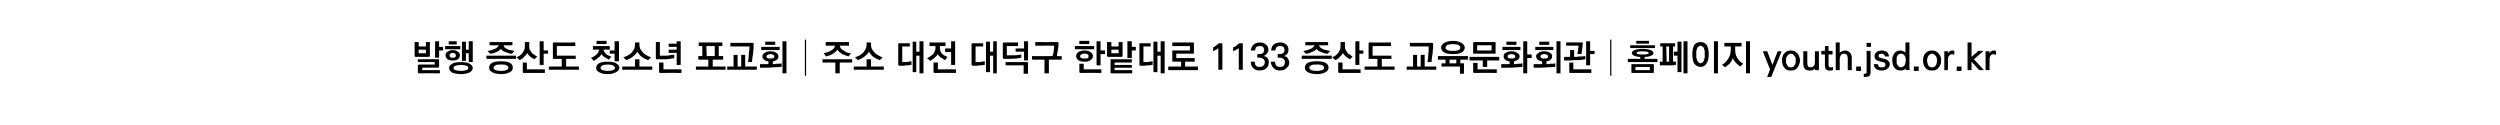 <?xml version="1.0" standalone="no"?>
<!DOCTYPE svg PUBLIC "-//W3C//DTD SVG 1.1//EN" "http://www.w3.org/Graphics/SVG/1.1/DTD/svg11.dtd">
<svg xmlns="http://www.w3.org/2000/svg" version="1.1" width="624px" height="31.1px" viewBox="0 -1 624 31.1" style="top:-1px">
  <desc>발행 증산도 청소년 포교회│주소 대전 대덕구 한밭대로 1133 증산도 교육문화회관│홈페이지 youth.jsd.or.kr</desc>
  <defs/>
  <g id="Polygon9712">
    <path d="M 106.3 12.3 L 106.3 11.4 L 104.5 11.4 L 104.5 12.3 L 106.3 12.3 Z M 107.3 12.9 C 107.3 13 107.3 13.1 107.2 13.1 C 107.2 13.1 107.1 13.2 107.1 13.2 C 107.1 13.2 103.7 13.2 103.7 13.2 C 103.6 13.2 103.6 13.1 103.5 13.1 C 103.5 13.1 103.5 13 103.5 12.9 C 103.47 12.91 103.5 9.5 103.5 9.5 L 104.5 9.5 L 104.5 10.6 L 106.3 10.6 L 106.3 9.5 L 107.3 9.5 C 107.3 9.5 107.3 12.91 107.3 12.9 Z M 110.6 11.6 L 109.6 11.6 L 109.6 13.4 L 108.6 13.4 L 108.6 9.3 L 109.6 9.3 L 109.6 10.7 L 110.6 10.7 L 110.6 11.6 Z M 104.6 15.1 C 104.58 15.14 108.5 15.1 108.5 15.1 L 108.5 14.5 L 104.3 14.5 L 104.3 13.8 C 104.3 13.8 109.34 13.75 109.3 13.8 C 109.4 13.8 109.5 13.8 109.5 13.8 C 109.6 13.9 109.6 13.9 109.6 14 C 109.6 14 109.6 15.6 109.6 15.6 C 109.6 15.7 109.6 15.8 109.5 15.8 C 109.5 15.8 109.4 15.9 109.3 15.9 C 109.34 15.85 105.4 15.9 105.4 15.9 L 105.4 16.5 L 109.8 16.5 L 109.8 17.3 C 109.8 17.3 104.58 17.28 104.6 17.3 C 104.5 17.3 104.4 17.3 104.4 17.2 C 104.3 17.2 104.3 17.1 104.3 17 C 104.3 17 104.3 15.4 104.3 15.4 C 104.3 15.3 104.3 15.2 104.4 15.2 C 104.4 15.2 104.5 15.1 104.6 15.1 Z M 111.1 10.5 L 114.9 10.5 L 114.9 11.3 L 111.1 11.3 L 111.1 10.5 Z M 112 9.3 L 114 9.3 L 114 10.1 L 112 10.1 L 112 9.3 Z M 113 14.1 C 112.5 14.1 112 14 111.7 13.8 C 111.4 13.5 111.2 13.2 111.2 12.8 C 111.2 12.4 111.4 12.1 111.7 11.9 C 112 11.7 112.5 11.5 113 11.5 C 113.6 11.5 114 11.7 114.3 11.9 C 114.6 12.1 114.8 12.4 114.8 12.8 C 114.8 13.2 114.6 13.5 114.3 13.8 C 114 14 113.5 14.1 113 14.1 Z M 113 12.2 C 112.8 12.2 112.6 12.3 112.4 12.4 C 112.3 12.5 112.2 12.7 112.2 12.8 C 112.2 13 112.3 13.2 112.4 13.3 C 112.6 13.4 112.8 13.4 113 13.4 C 113.3 13.4 113.5 13.4 113.6 13.3 C 113.7 13.2 113.8 13 113.8 12.8 C 113.8 12.7 113.7 12.5 113.6 12.4 C 113.5 12.3 113.3 12.2 113 12.2 Z M 116.3 9.4 L 116.3 11.4 L 117 11.4 L 117 9.3 L 118 9.3 L 118 14.5 L 117 14.5 L 117 12.3 L 116.3 12.3 L 116.3 14.2 L 115.3 14.2 L 115.3 9.4 L 116.3 9.4 Z M 112.1 16 C 112.1 15.5 112.4 15.2 112.9 14.9 C 113.3 14.6 114.1 14.5 115.1 14.5 C 116 14.5 116.7 14.6 117.2 14.9 C 117.7 15.2 118 15.5 118 16 C 118 16.4 117.7 16.8 117.2 17.1 C 116.7 17.3 116 17.5 115.1 17.5 C 114.1 17.5 113.3 17.3 112.8 17.1 C 112.4 16.8 112.1 16.4 112.1 16 Z M 113.2 16 C 113.2 16.2 113.4 16.4 113.7 16.5 C 114 16.6 114.5 16.7 115.1 16.7 C 115.6 16.7 116 16.6 116.4 16.5 C 116.7 16.4 116.9 16.2 116.9 16 C 116.9 15.7 116.7 15.5 116.4 15.4 C 116 15.3 115.6 15.2 115.1 15.2 C 114.5 15.2 114 15.3 113.7 15.4 C 113.4 15.5 113.2 15.7 113.2 16 Z M 125.1 14.3 C 126 14.3 126.8 14.4 127.3 14.7 C 127.8 15 128 15.4 128 15.9 C 128 16.4 127.8 16.7 127.3 17 C 126.8 17.3 126 17.5 125.1 17.5 C 124.1 17.5 123.3 17.3 122.8 17 C 122.3 16.7 122.1 16.4 122.1 15.9 C 122.1 15.4 122.3 15 122.8 14.7 C 123.3 14.4 124.1 14.3 125.1 14.3 Z M 125.1 15.1 C 124.5 15.1 124 15.1 123.7 15.3 C 123.4 15.4 123.2 15.6 123.2 15.9 C 123.2 16.1 123.4 16.4 123.7 16.5 C 124 16.6 124.5 16.7 125.1 16.7 C 125.6 16.7 126.1 16.6 126.4 16.5 C 126.7 16.4 126.9 16.1 126.9 15.9 C 126.9 15.6 126.7 15.4 126.4 15.3 C 126.1 15.1 125.6 15.1 125.1 15.1 Z M 122.2 9.5 L 127.9 9.5 L 127.9 10.3 C 127.9 10.3 125.65 10.33 125.7 10.3 C 125.7 10.5 125.8 10.7 126 10.9 C 126.2 11 126.4 11.2 126.7 11.3 C 126.9 11.4 127.2 11.5 127.5 11.5 C 127.8 11.6 128.1 11.7 128.4 11.7 C 128.4 11.7 127.8 12.4 127.8 12.4 C 127.5 12.4 127.3 12.4 127 12.3 C 126.7 12.2 126.5 12.1 126.2 12 C 126 11.9 125.7 11.8 125.5 11.7 C 125.3 11.5 125.2 11.4 125 11.2 C 124.9 11.4 124.7 11.5 124.5 11.7 C 124.3 11.8 124.1 11.9 123.9 12 C 123.6 12.1 123.4 12.2 123.1 12.3 C 122.8 12.4 122.6 12.4 122.3 12.4 C 122.3 12.4 121.7 11.7 121.7 11.7 C 122 11.7 122.4 11.6 122.7 11.5 C 123 11.4 123.3 11.3 123.5 11.2 C 123.8 11.1 124 11 124.1 10.8 C 124.3 10.7 124.4 10.5 124.5 10.3 C 124.46 10.33 122.2 10.3 122.2 10.3 L 122.2 9.5 Z M 121.4 12.9 L 128.8 12.9 L 128.8 13.7 L 121.4 13.7 L 121.4 12.9 Z M 133.4 13.8 C 133 13.6 132.7 13.4 132.3 13.1 C 132 12.8 131.7 12.5 131.6 12.2 C 131.5 12.4 131.4 12.6 131.3 12.7 C 131.1 12.9 131 13 130.8 13.2 C 130.7 13.4 130.5 13.5 130.3 13.7 C 130.1 13.8 129.9 13.9 129.7 14 C 129.7 14 128.9 13.3 128.9 13.3 C 129.2 13.2 129.5 13 129.7 12.9 C 130 12.7 130.2 12.5 130.4 12.2 C 130.6 12 130.7 11.7 130.8 11.5 C 131 11.2 131 10.9 131 10.6 C 131.02 10.55 131 9.5 131 9.5 L 132.1 9.5 C 132.1 9.5 132.09 10.53 132.1 10.5 C 132.1 10.8 132.1 11.1 132.2 11.3 C 132.3 11.6 132.5 11.8 132.7 12.1 C 132.8 12.3 133 12.5 133.3 12.6 C 133.5 12.8 133.8 13 134.1 13.1 C 134.1 13.1 133.4 13.8 133.4 13.8 Z M 136.8 12.4 L 135.7 12.4 L 135.7 15.2 L 134.7 15.2 L 134.7 9.3 L 135.7 9.3 L 135.7 11.6 L 136.8 11.6 L 136.8 12.4 Z M 130.7 17.2 C 130.6 17.2 130.5 17.2 130.5 17.1 C 130.5 17.1 130.5 17 130.5 16.9 C 130.45 16.93 130.5 14.6 130.5 14.6 L 131.5 14.6 L 131.5 16.3 L 136 16.3 L 136 17.2 C 136 17.2 130.69 17.18 130.7 17.2 Z M 138.2 9.6 C 138.23 9.64 143.6 9.6 143.6 9.6 L 143.6 10.5 L 139 10.5 L 139 12.9 L 143.7 12.9 L 143.7 13.7 L 141.3 13.7 L 141.3 15.6 L 144.5 15.6 L 144.5 16.4 L 137 16.4 L 137 15.6 L 140.2 15.6 L 140.2 13.7 C 140.2 13.7 138.22 13.72 138.2 13.7 C 138.1 13.7 138.1 13.7 138 13.7 C 138 13.6 138 13.6 138 13.5 C 138 13.5 138 9.9 138 9.9 C 138 9.8 138 9.7 138 9.7 C 138.1 9.7 138.1 9.6 138.2 9.6 Z M 151.7 14.4 C 152.6 14.4 153.3 14.5 153.8 14.8 C 154.3 15.1 154.6 15.5 154.6 15.9 C 154.6 16.4 154.3 16.7 153.8 17 C 153.3 17.3 152.6 17.5 151.7 17.5 C 150.7 17.5 150 17.3 149.5 17 C 149 16.7 148.8 16.4 148.8 15.9 C 148.8 15.5 149 15.1 149.5 14.8 C 150 14.5 150.7 14.4 151.7 14.4 Z M 151.7 15.1 C 151.1 15.1 150.7 15.2 150.4 15.3 C 150.1 15.5 149.9 15.7 149.9 15.9 C 149.9 16.2 150.1 16.4 150.4 16.5 C 150.7 16.6 151.1 16.7 151.7 16.7 C 152.2 16.7 152.7 16.6 153 16.5 C 153.3 16.4 153.5 16.2 153.5 15.9 C 153.5 15.7 153.3 15.5 153 15.3 C 152.7 15.2 152.2 15.1 151.7 15.1 Z M 148 10.5 L 152.2 10.5 L 152.2 11.4 C 152.2 11.4 150.64 11.35 150.6 11.4 C 150.7 11.6 150.7 11.8 150.9 12 C 151 12.2 151.2 12.4 151.3 12.5 C 151.5 12.7 151.7 12.8 152 12.9 C 152.2 13 152.4 13.1 152.6 13.1 C 152.6 13.1 152 13.9 152 13.9 C 151.6 13.7 151.3 13.5 150.9 13.3 C 150.6 13 150.3 12.8 150.1 12.5 C 150 12.8 149.7 13.2 149.3 13.4 C 149 13.7 148.6 14 148.2 14.2 C 148.2 14.2 147.5 13.4 147.5 13.4 C 147.7 13.4 148 13.3 148.2 13.1 C 148.4 13 148.6 12.8 148.8 12.7 C 149 12.5 149.2 12.3 149.3 12.1 C 149.4 11.8 149.5 11.6 149.6 11.4 C 149.57 11.35 148 11.4 148 11.4 L 148 10.5 Z M 148.9 9.2 L 151.4 9.2 L 151.4 10 L 148.9 10 L 148.9 9.2 Z M 152.2 11.6 L 153.4 11.6 L 153.4 9.3 L 154.5 9.3 L 154.5 14.3 L 153.4 14.3 L 153.4 12.4 L 152.2 12.4 L 152.2 11.6 Z M 155.6 13.3 C 156 13.2 156.4 13 156.8 12.8 C 157.1 12.6 157.4 12.4 157.7 12.1 C 157.9 11.8 158.1 11.5 158.3 11.2 C 158.4 10.9 158.5 10.6 158.5 10.2 C 158.51 10.24 158.5 9.6 158.5 9.6 L 159.6 9.6 C 159.6 9.6 159.61 10.24 159.6 10.2 C 159.6 10.6 159.7 10.9 159.8 11.2 C 160 11.5 160.2 11.8 160.5 12.1 C 160.7 12.4 161 12.6 161.4 12.8 C 161.7 13 162.1 13.2 162.5 13.3 C 162.5 13.3 161.8 14 161.8 14 C 161.5 13.9 161.3 13.8 161 13.7 C 160.7 13.5 160.4 13.3 160.2 13.2 C 159.9 13 159.7 12.8 159.5 12.5 C 159.3 12.3 159.2 12.1 159.1 11.9 C 158.8 12.4 158.4 12.8 158 13.1 C 157.5 13.5 156.9 13.8 156.3 14 C 156.3 14 155.6 13.3 155.6 13.3 Z M 162.8 16.4 L 155.3 16.4 L 155.3 15.6 L 158.5 15.6 L 158.5 13.8 L 159.6 13.8 L 159.6 15.6 L 162.8 15.6 L 162.8 16.4 Z M 164 13.8 C 163.9 13.8 163.8 13.8 163.8 13.8 C 163.7 13.7 163.7 13.7 163.7 13.6 C 163.71 13.56 163.7 9.5 163.7 9.5 L 164.7 9.5 L 164.7 12.9 C 164.7 12.9 165.87 12.9 165.9 12.9 C 166.1 12.9 166.3 12.9 166.5 12.9 C 166.7 12.9 166.9 12.8 167.1 12.8 C 167.3 12.8 167.5 12.7 167.7 12.7 C 167.9 12.7 168.1 12.7 168.3 12.6 C 168.3 12.6 168.3 13.5 168.3 13.5 C 168.1 13.5 168 13.6 167.8 13.6 C 167.6 13.6 167.4 13.7 167.2 13.7 C 166.9 13.7 166.7 13.7 166.5 13.8 C 166.2 13.8 166 13.8 165.7 13.8 C 165.7 13.8 165.5 13.8 165.4 13.8 C 165.2 13.8 165 13.8 164.8 13.8 C 164.6 13.8 164.4 13.8 164.2 13.8 C 164.1 13.8 164 13.8 164 13.8 Z M 169.9 9.3 L 169.9 15.2 L 168.9 15.2 L 168.9 12.2 L 166.9 12.2 L 166.9 11.4 L 168.9 11.4 L 168.9 10.7 L 166.9 10.7 L 166.9 9.9 L 168.9 9.9 L 168.9 9.3 L 169.9 9.3 Z M 164.8 17.2 C 164.7 17.2 164.6 17.2 164.6 17.1 C 164.5 17.1 164.5 17 164.5 16.9 C 164.52 16.93 164.5 14.6 164.5 14.6 L 165.6 14.6 L 165.6 16.3 L 170.1 16.3 L 170.1 17.2 C 170.1 17.2 164.77 17.18 164.8 17.2 Z M 176.3 10.5 L 176.4 13 L 178.4 13 L 178.4 10.5 L 176.3 10.5 Z M 180.5 13.9 L 177.9 13.9 L 177.9 15.6 L 181.1 15.6 L 181.1 16.4 L 173.7 16.4 L 173.7 15.6 L 176.8 15.6 L 176.8 13.9 L 174.3 13.9 L 174.3 13 L 175.3 13 L 175.3 10.5 L 174.4 10.5 L 174.4 9.6 L 180.3 9.6 L 180.3 10.5 L 179.4 10.5 L 179.4 13 L 180.5 13 L 180.5 13.9 Z M 187.9 9.7 C 188 9.7 188 9.7 188.1 9.8 C 188.1 9.8 188.1 9.9 188.1 10 C 188.1 10.3 188.1 10.7 188.1 11.1 C 188 11.4 188 11.8 188 12.2 C 187.9 12.6 187.9 13 187.8 13.4 C 187.8 13.8 187.7 14.2 187.7 14.5 C 187.7 14.5 186.7 14.5 186.7 14.5 C 186.8 13.9 186.9 13.2 186.9 12.6 C 187 11.9 187 11.2 187.1 10.6 C 187.05 10.58 182.3 10.6 182.3 10.6 L 182.3 9.7 C 182.3 9.7 187.89 9.72 187.9 9.7 Z M 186 12.7 L 186 15.6 L 188.9 15.6 L 188.9 16.4 L 181.5 16.4 L 181.5 15.6 L 183.1 15.6 L 183.1 12.7 L 184.1 12.7 L 184.1 15.6 L 185 15.6 L 185 12.7 L 186 12.7 Z M 190 10.7 L 194.6 10.7 L 194.6 11.5 L 190 11.5 L 190 10.7 Z M 191 9.4 L 193.5 9.4 L 193.5 10.2 L 191 10.2 L 191 9.4 Z M 191.8 14.3 C 191.3 14.3 191 14.1 190.7 13.9 C 190.4 13.7 190.3 13.4 190.3 13.1 C 190.3 12.7 190.5 12.4 190.9 12.2 C 191.2 11.9 191.7 11.8 192.3 11.8 C 192.9 11.8 193.4 11.9 193.8 12.2 C 194.1 12.4 194.3 12.7 194.3 13.1 C 194.3 13.4 194.2 13.7 193.9 13.9 C 193.6 14.1 193.3 14.3 192.9 14.3 C 192.9 14.3 192.9 15 192.9 15 C 193 15 193.2 15 193.4 15 C 193.6 14.9 193.8 14.9 194 14.9 C 194.2 14.9 194.4 14.9 194.6 14.9 C 194.8 14.9 195 14.8 195.1 14.8 C 195.1 14.8 195.1 15.7 195.1 15.7 C 194.6 15.7 193.9 15.8 193.1 15.8 C 192.3 15.9 191.5 15.9 190.6 15.9 C 190.58 15.88 189.7 15.9 189.7 15.9 L 189.7 15 L 191.8 15 C 191.8 15 191.79 14.33 191.8 14.3 Z M 192.3 12.5 C 192 12.5 191.7 12.6 191.6 12.7 C 191.4 12.8 191.3 12.9 191.3 13.1 C 191.3 13.2 191.4 13.4 191.6 13.5 C 191.7 13.6 192 13.6 192.3 13.6 C 192.6 13.6 192.9 13.6 193 13.5 C 193.2 13.4 193.3 13.2 193.3 13.1 C 193.3 12.9 193.2 12.8 193 12.7 C 192.9 12.6 192.6 12.5 192.3 12.5 Z M 195.3 17.3 L 195.3 9.3 L 196.3 9.3 L 196.3 17.3 L 195.3 17.3 Z M 200.9 8.9 L 201.2 8.9 L 201.2 17.9 L 200.9 17.9 L 200.9 8.9 Z M 206.1 9.5 L 211.9 9.5 L 211.9 10.4 C 211.9 10.4 209.59 10.39 209.6 10.4 C 209.6 10.6 209.8 10.9 209.9 11.1 C 210.1 11.3 210.3 11.5 210.6 11.6 C 210.8 11.8 211.1 11.9 211.4 12.1 C 211.7 12.2 212.1 12.3 212.4 12.3 C 212.4 12.3 211.8 13.1 211.8 13.1 C 211.5 13 211.3 12.9 211 12.8 C 210.7 12.7 210.5 12.6 210.2 12.5 C 210 12.3 209.8 12.2 209.5 12 C 209.3 11.8 209.2 11.6 209 11.4 C 208.8 11.8 208.4 12.1 207.9 12.4 C 207.5 12.7 206.9 12.9 206.2 13.1 C 206.2 13.1 205.6 12.3 205.6 12.3 C 205.9 12.2 206.3 12.1 206.6 12 C 206.9 11.9 207.2 11.8 207.4 11.6 C 207.7 11.5 207.9 11.3 208.1 11.1 C 208.3 10.9 208.4 10.6 208.4 10.4 C 208.43 10.39 206.1 10.4 206.1 10.4 L 206.1 9.5 Z M 212.7 14.6 L 209.6 14.6 L 209.6 17.3 L 208.5 17.3 L 208.5 14.6 L 205.3 14.6 L 205.3 13.8 L 212.7 13.8 L 212.7 14.6 Z M 213.4 13.3 C 213.8 13.2 214.2 13 214.6 12.8 C 214.9 12.6 215.2 12.4 215.5 12.1 C 215.7 11.8 215.9 11.5 216.1 11.2 C 216.2 10.9 216.3 10.6 216.3 10.2 C 216.31 10.24 216.3 9.6 216.3 9.6 L 217.4 9.6 C 217.4 9.6 217.41 10.24 217.4 10.2 C 217.4 10.6 217.5 10.9 217.6 11.2 C 217.8 11.5 218 11.8 218.3 12.1 C 218.5 12.4 218.8 12.6 219.2 12.8 C 219.5 13 219.9 13.2 220.3 13.3 C 220.3 13.3 219.6 14 219.6 14 C 219.3 13.9 219 13.8 218.8 13.7 C 218.5 13.5 218.2 13.3 218 13.2 C 217.7 13 217.5 12.8 217.3 12.5 C 217.1 12.3 217 12.1 216.9 11.9 C 216.6 12.4 216.2 12.8 215.8 13.1 C 215.3 13.5 214.7 13.8 214.1 14 C 214.1 14 213.4 13.3 213.4 13.3 Z M 220.6 16.4 L 213.1 16.4 L 213.1 15.6 L 216.3 15.6 L 216.3 13.8 L 217.4 13.8 L 217.4 15.6 L 220.6 15.6 L 220.6 16.4 Z M 224.5 9.8 C 224.48 9.78 224.5 9.8 224.5 9.8 L 227.1 9.8 L 227.1 10.6 L 225.2 10.6 L 225.2 14.5 C 225.2 14.5 225.96 14.47 226 14.5 C 226.1 14.5 226.2 14.5 226.4 14.5 C 226.5 14.4 226.7 14.4 226.8 14.4 C 227 14.4 227.1 14.4 227.2 14.3 C 227.3 14.3 227.4 14.3 227.5 14.3 C 227.5 14.3 227.5 15.2 227.5 15.2 C 227.4 15.2 227.3 15.2 227.2 15.2 C 227 15.3 226.8 15.3 226.6 15.3 C 226.5 15.3 226.3 15.3 226.1 15.3 C 225.9 15.4 225.7 15.4 225.6 15.4 C 225.5 15.4 225.4 15.4 225.3 15.4 C 225.2 15.4 225.1 15.4 224.9 15.4 C 224.8 15.4 224.7 15.4 224.5 15.4 C 224.4 15.4 224.3 15.3 224.3 15.3 C 224.2 15.3 224.2 15.2 224.2 15.1 C 224.2 15.1 224.2 10 224.2 10 C 224.2 9.9 224.2 9.9 224.3 9.8 C 224.3 9.8 224.4 9.8 224.5 9.8 Z M 228.7 9.4 L 228.7 11.9 L 229.5 11.9 L 229.5 9.3 L 230.5 9.3 L 230.5 17.3 L 229.5 17.3 L 229.5 12.9 L 228.7 12.9 L 228.7 17 L 227.8 17 L 227.8 9.4 L 228.7 9.4 Z M 231.4 13.5 C 232.1 13.2 232.6 12.8 233 12.4 C 233.3 11.9 233.5 11.4 233.5 10.9 C 233.5 10.91 233.5 10.5 233.5 10.5 L 232 10.5 L 232 9.6 L 236 9.6 L 236 10.5 L 234.6 10.5 C 234.6 10.5 234.57 10.94 234.6 10.9 C 234.6 11.2 234.6 11.5 234.7 11.7 C 234.8 11.9 235 12.2 235.1 12.4 C 235.3 12.6 235.5 12.7 235.8 12.9 C 236 13 236.2 13.1 236.5 13.2 C 236.5 13.2 235.9 14 235.9 14 C 235.6 13.9 235.4 13.8 235.3 13.6 C 235.1 13.5 234.9 13.4 234.7 13.3 C 234.6 13.1 234.4 13 234.3 12.9 C 234.2 12.7 234.1 12.6 234 12.5 C 234 12.6 233.9 12.8 233.8 12.9 C 233.6 13.1 233.5 13.2 233.3 13.4 C 233.1 13.5 233 13.7 232.8 13.8 C 232.6 13.9 232.4 14.1 232.2 14.2 C 232.2 14.2 231.4 13.5 231.4 13.5 Z M 238.4 9.3 L 238.4 15.2 L 237.4 15.2 L 237.4 12 L 235.9 12 L 235.9 11.1 L 237.4 11.1 L 237.4 9.3 L 238.4 9.3 Z M 233.3 17.2 C 233.2 17.2 233.1 17.2 233.1 17.1 C 233 17.1 233 17 233 16.9 C 233.03 16.93 233 14.6 233 14.6 L 234.1 14.6 L 234.1 16.3 L 238.6 16.3 L 238.6 17.2 C 238.6 17.2 233.27 17.18 233.3 17.2 Z M 242.8 9.8 C 242.79 9.78 242.8 9.8 242.8 9.8 L 245.4 9.8 L 245.4 10.6 L 243.5 10.6 L 243.5 14.5 C 243.5 14.5 244.26 14.47 244.3 14.5 C 244.4 14.5 244.5 14.5 244.7 14.5 C 244.8 14.4 245 14.4 245.1 14.4 C 245.3 14.4 245.4 14.4 245.5 14.3 C 245.6 14.3 245.8 14.3 245.8 14.3 C 245.8 14.3 245.8 15.2 245.8 15.2 C 245.7 15.2 245.6 15.2 245.5 15.2 C 245.3 15.3 245.1 15.3 244.9 15.3 C 244.8 15.3 244.6 15.3 244.4 15.3 C 244.2 15.4 244 15.4 243.9 15.4 C 243.8 15.4 243.7 15.4 243.6 15.4 C 243.5 15.4 243.4 15.4 243.2 15.4 C 243.1 15.4 243 15.4 242.8 15.4 C 242.7 15.4 242.6 15.3 242.6 15.3 C 242.6 15.3 242.5 15.2 242.5 15.1 C 242.5 15.1 242.5 10 242.5 10 C 242.5 9.9 242.6 9.9 242.6 9.8 C 242.6 9.8 242.7 9.8 242.8 9.8 Z M 247.1 9.4 L 247.1 11.9 L 247.9 11.9 L 247.9 9.3 L 248.8 9.3 L 248.8 17.3 L 247.9 17.3 L 247.9 12.9 L 247.1 12.9 L 247.1 17 L 246.1 17 L 246.1 9.4 L 247.1 9.4 Z M 250.6 9.6 C 250.59 9.61 254.1 9.6 254.1 9.6 L 254.1 10.5 L 251.3 10.5 L 251.3 12.8 C 251.3 12.8 252.24 12.83 252.2 12.8 C 252.5 12.8 252.7 12.8 252.9 12.8 C 253.2 12.8 253.4 12.8 253.7 12.8 C 253.9 12.7 254.2 12.7 254.4 12.7 C 254.6 12.7 254.7 12.6 254.9 12.6 C 254.9 12.6 254.9 13.4 254.9 13.4 C 254.6 13.5 254.2 13.5 253.7 13.6 C 253.2 13.6 252.7 13.7 252 13.7 C 251.9 13.7 251.8 13.7 251.7 13.7 C 251.5 13.7 251.4 13.7 251.2 13.7 C 251.1 13.7 250.9 13.7 250.8 13.7 C 250.7 13.7 250.6 13.7 250.6 13.7 C 250.5 13.7 250.4 13.7 250.4 13.6 C 250.4 13.6 250.3 13.5 250.3 13.4 C 250.3 13.4 250.3 9.9 250.3 9.9 C 250.3 9.8 250.4 9.7 250.4 9.7 C 250.4 9.6 250.5 9.6 250.6 9.6 Z M 253.5 11.1 L 255.6 11.1 L 255.6 9.3 L 256.6 9.3 L 256.6 14.1 L 255.6 14.1 L 255.6 11.9 L 253.5 11.9 L 253.5 11.1 Z M 256.3 14.5 C 256.4 14.5 256.5 14.5 256.5 14.5 C 256.5 14.6 256.6 14.6 256.6 14.7 C 256.57 14.71 256.6 17.4 256.6 17.4 L 255.5 17.4 L 255.5 15.3 L 251 15.3 L 251 14.5 C 251 14.5 256.31 14.46 256.3 14.5 Z M 264 9.5 C 264.1 9.5 264.1 9.6 264.2 9.6 C 264.2 9.6 264.2 9.7 264.2 9.8 C 264.2 10 264.2 10.2 264.2 10.5 C 264.1 10.7 264.1 11 264.1 11.3 C 264 11.6 264 11.9 263.9 12.2 C 263.9 12.5 263.8 12.8 263.8 13 C 263.78 13.03 265 13 265 13 L 265 13.9 L 261.8 13.9 L 261.8 17.3 L 260.7 17.3 L 260.7 13.9 L 257.6 13.9 L 257.6 13 C 257.6 13 262.74 13.03 262.7 13 C 262.8 12.8 262.8 12.6 262.9 12.4 C 262.9 12.2 263 11.9 263 11.7 C 263 11.5 263.1 11.2 263.1 11 C 263.1 10.8 263.1 10.6 263.1 10.4 C 263.14 10.4 258.4 10.4 258.4 10.4 L 258.4 9.5 C 258.4 9.5 263.97 9.53 264 9.5 Z M 269.4 9.2 L 271.9 9.2 L 271.9 10 L 269.4 10 L 269.4 9.2 Z M 268.3 10.5 L 273.1 10.5 L 273.1 11.3 L 268.3 11.3 L 268.3 10.5 Z M 270.7 14.4 C 270 14.4 269.5 14.3 269.1 14 C 268.8 13.7 268.6 13.4 268.6 13 C 268.6 12.6 268.8 12.3 269.1 12 C 269.5 11.8 270 11.6 270.7 11.6 C 271.4 11.6 271.9 11.8 272.2 12 C 272.6 12.3 272.8 12.6 272.8 13 C 272.8 13.4 272.6 13.7 272.2 14 C 271.9 14.3 271.4 14.4 270.7 14.4 Z M 270.7 12.4 C 270.4 12.4 270.1 12.4 269.9 12.6 C 269.7 12.7 269.6 12.8 269.6 13 C 269.6 13.2 269.7 13.4 269.9 13.5 C 270.1 13.6 270.4 13.6 270.7 13.6 C 271 13.6 271.3 13.6 271.5 13.5 C 271.7 13.4 271.7 13.2 271.7 13 C 271.7 12.8 271.7 12.7 271.5 12.6 C 271.3 12.4 271 12.4 270.7 12.4 Z M 274.7 9.3 L 274.7 11.6 L 275.8 11.6 L 275.8 12.5 L 274.7 12.5 L 274.7 15.3 L 273.7 15.3 L 273.7 9.3 L 274.7 9.3 Z M 269.7 17.2 C 269.6 17.2 269.5 17.2 269.5 17.1 C 269.5 17.1 269.4 17 269.4 16.9 C 269.44 16.93 269.4 14.9 269.4 14.9 L 270.5 14.9 L 270.5 16.3 L 274.9 16.3 L 274.9 17.2 C 274.9 17.2 269.68 17.18 269.7 17.2 Z M 279.2 12.3 L 279.2 11.4 L 277.4 11.4 L 277.4 12.3 L 279.2 12.3 Z M 280.2 12.9 C 280.2 13 280.2 13.1 280.1 13.1 C 280.1 13.1 280 13.2 279.9 13.2 C 279.9 13.2 276.6 13.2 276.6 13.2 C 276.5 13.2 276.4 13.1 276.4 13.1 C 276.4 13.1 276.3 13 276.3 12.9 C 276.34 12.91 276.3 9.5 276.3 9.5 L 277.4 9.5 L 277.4 10.6 L 279.2 10.6 L 279.2 9.5 L 280.2 9.5 C 280.2 9.5 280.17 12.91 280.2 12.9 Z M 283.5 11.6 L 282.5 11.6 L 282.5 13.5 L 281.4 13.5 L 281.4 9.3 L 282.5 9.3 L 282.5 10.7 L 283.5 10.7 L 283.5 11.6 Z M 277.4 17.3 C 277.4 17.3 277.3 17.3 277.2 17.2 C 277.2 17.2 277.2 17.1 277.2 17 C 277.2 17 277.2 14 277.2 14 C 277.2 14 277.2 13.9 277.2 13.8 C 277.3 13.8 277.4 13.8 277.4 13.8 C 277.45 13.79 282.5 13.8 282.5 13.8 L 282.5 14.6 L 278.2 14.6 L 278.2 15.2 L 282.5 15.2 L 282.5 15.9 L 278.2 15.9 L 278.2 16.5 L 282.6 16.5 L 282.6 17.3 C 282.6 17.3 277.45 17.28 277.4 17.3 Z M 284.6 9.8 C 284.64 9.78 284.6 9.8 284.6 9.8 L 287.2 9.8 L 287.2 10.6 L 285.4 10.6 L 285.4 14.5 C 285.4 14.5 286.11 14.47 286.1 14.5 C 286.2 14.5 286.4 14.5 286.5 14.5 C 286.7 14.4 286.8 14.4 287 14.4 C 287.1 14.4 287.2 14.4 287.4 14.3 C 287.5 14.3 287.6 14.3 287.7 14.3 C 287.7 14.3 287.7 15.2 287.7 15.2 C 287.6 15.2 287.5 15.2 287.3 15.2 C 287.1 15.3 287 15.3 286.8 15.3 C 286.6 15.3 286.4 15.3 286.2 15.3 C 286 15.4 285.9 15.4 285.7 15.4 C 285.6 15.4 285.6 15.4 285.4 15.4 C 285.3 15.4 285.2 15.4 285.1 15.4 C 285 15.4 284.8 15.4 284.6 15.4 C 284.5 15.4 284.5 15.3 284.4 15.3 C 284.4 15.3 284.4 15.2 284.4 15.1 C 284.4 15.1 284.4 10 284.4 10 C 284.4 9.9 284.4 9.9 284.4 9.8 C 284.5 9.8 284.5 9.8 284.6 9.8 Z M 288.9 9.4 L 288.9 11.9 L 289.7 11.9 L 289.7 9.3 L 290.7 9.3 L 290.7 17.3 L 289.7 17.3 L 289.7 12.9 L 288.9 12.9 L 288.9 17 L 287.9 17 L 287.9 9.4 L 288.9 9.4 Z M 297.8 12.4 C 297.79 12.41 293.6 12.4 293.6 12.4 L 293.6 13.5 L 298.2 13.5 L 298.2 14.4 L 295.8 14.4 L 295.8 15.6 L 299 15.6 L 299 16.5 L 291.6 16.5 L 291.6 15.6 L 294.8 15.6 L 294.8 14.4 C 294.8 14.4 292.83 14.36 292.8 14.4 C 292.7 14.4 292.7 14.3 292.6 14.3 C 292.6 14.3 292.6 14.2 292.6 14.1 C 292.6 14.1 292.6 11.8 292.6 11.8 C 292.6 11.7 292.6 11.7 292.6 11.6 C 292.7 11.6 292.7 11.6 292.8 11.6 C 292.83 11.57 297 11.6 297 11.6 L 297 10.5 L 292.6 10.5 L 292.6 9.6 C 292.6 9.6 297.79 9.61 297.8 9.6 C 297.9 9.6 297.9 9.6 298 9.7 C 298 9.7 298 9.8 298 9.9 C 298 9.9 298 12.2 298 12.2 C 298 12.3 298 12.3 298 12.4 C 297.9 12.4 297.9 12.4 297.8 12.4 Z M 305.1 10 C 305.14 10.01 305.1 16.4 305.1 16.4 L 304.1 16.4 C 304.1 16.4 304.12 11.03 304.1 11 C 304.1 11.1 304 11.1 303.7 11.3 C 303.5 11.4 303.2 11.6 302.8 11.8 C 302.8 11.8 302.8 10.8 302.8 10.8 C 303 10.7 303.3 10.6 303.5 10.4 C 303.8 10.2 304 10 304.2 9.8 C 304.2 9.8 304.9 9.8 304.9 9.8 C 305 9.8 305 9.8 305.1 9.8 C 305.1 9.9 305.1 9.9 305.1 10 Z M 310.2 10 C 310.21 10.01 310.2 16.4 310.2 16.4 L 309.2 16.4 C 309.2 16.4 309.19 11.03 309.2 11 C 309.2 11.1 309 11.1 308.8 11.3 C 308.6 11.4 308.2 11.6 307.8 11.8 C 307.8 11.8 307.8 10.8 307.8 10.8 C 308.1 10.7 308.4 10.6 308.6 10.4 C 308.8 10.2 309.1 10 309.3 9.8 C 309.3 9.8 310 9.8 310 9.8 C 310.1 9.8 310.1 9.8 310.2 9.8 C 310.2 9.9 310.2 9.9 310.2 10 Z M 313.8 13.2 C 313.8 13.2 313.8 12.7 313.8 12.7 C 313.8 12.7 313.8 12.6 313.9 12.6 C 313.9 12.5 313.9 12.5 314 12.5 C 314 12.5 314.3 12.5 314.3 12.5 C 314.6 12.5 314.9 12.4 315.2 12.3 C 315.4 12.1 315.5 11.9 315.5 11.5 C 315.5 11.1 315.4 10.9 315.2 10.7 C 315 10.5 314.7 10.5 314.4 10.5 C 314.1 10.5 313.8 10.6 313.6 10.7 C 313.4 10.9 313.3 11.2 313.3 11.6 C 313.3 11.6 312.2 11.6 312.2 11.6 C 312.3 11 312.5 10.5 312.9 10.1 C 313.3 9.8 313.8 9.6 314.4 9.6 C 314.7 9.6 315 9.6 315.2 9.7 C 315.5 9.8 315.7 9.9 315.9 10.1 C 316.1 10.2 316.3 10.4 316.4 10.6 C 316.5 10.9 316.6 11.1 316.6 11.5 C 316.6 11.8 316.4 12.2 316.2 12.4 C 316 12.7 315.7 12.9 315.3 13 C 315.8 13 316.1 13.2 316.4 13.5 C 316.6 13.8 316.7 14.2 316.7 14.6 C 316.7 14.9 316.6 15.2 316.5 15.5 C 316.4 15.7 316.2 15.9 316 16.1 C 315.8 16.3 315.5 16.4 315.2 16.5 C 315 16.5 314.7 16.6 314.4 16.6 C 313.7 16.6 313.2 16.4 312.8 16 C 312.4 15.6 312.2 15.1 312.2 14.4 C 312.2 14.4 313.2 14.4 313.2 14.4 C 313.2 14.9 313.3 15.2 313.5 15.4 C 313.7 15.6 314 15.7 314.4 15.7 C 314.8 15.7 315.1 15.6 315.3 15.4 C 315.6 15.2 315.7 14.9 315.7 14.5 C 315.7 14.3 315.6 14.2 315.6 14 C 315.5 13.9 315.4 13.8 315.3 13.7 C 315.2 13.6 315 13.5 314.9 13.5 C 314.7 13.4 314.5 13.4 314.4 13.4 C 314.4 13.4 314 13.4 314 13.4 C 313.9 13.4 313.9 13.4 313.9 13.3 C 313.8 13.3 313.8 13.3 313.8 13.2 Z M 318.9 13.2 C 318.9 13.2 318.9 12.7 318.9 12.7 C 318.9 12.7 318.9 12.6 318.9 12.6 C 318.9 12.5 319 12.5 319.1 12.5 C 319.1 12.5 319.4 12.5 319.4 12.5 C 319.7 12.5 320 12.4 320.2 12.3 C 320.5 12.1 320.6 11.9 320.6 11.5 C 320.6 11.1 320.5 10.9 320.3 10.7 C 320.1 10.5 319.8 10.5 319.5 10.5 C 319.1 10.5 318.9 10.6 318.7 10.7 C 318.5 10.9 318.4 11.2 318.3 11.6 C 318.3 11.6 317.3 11.6 317.3 11.6 C 317.3 11 317.5 10.5 317.9 10.1 C 318.3 9.8 318.9 9.6 319.5 9.6 C 319.8 9.6 320 9.6 320.3 9.7 C 320.5 9.8 320.8 9.9 321 10.1 C 321.2 10.2 321.3 10.4 321.4 10.6 C 321.6 10.9 321.6 11.1 321.6 11.5 C 321.6 11.8 321.5 12.2 321.3 12.4 C 321.1 12.7 320.8 12.9 320.4 13 C 320.9 13 321.2 13.2 321.4 13.5 C 321.6 13.8 321.8 14.2 321.8 14.6 C 321.8 14.9 321.7 15.2 321.6 15.5 C 321.4 15.7 321.2 15.9 321 16.1 C 320.8 16.3 320.6 16.4 320.3 16.5 C 320 16.5 319.7 16.6 319.5 16.6 C 318.8 16.6 318.3 16.4 317.9 16 C 317.5 15.6 317.2 15.1 317.2 14.4 C 317.2 14.4 318.2 14.4 318.2 14.4 C 318.3 14.9 318.4 15.2 318.6 15.4 C 318.8 15.6 319.1 15.7 319.5 15.7 C 319.9 15.7 320.2 15.6 320.4 15.4 C 320.6 15.2 320.7 14.9 320.7 14.5 C 320.7 14.3 320.7 14.2 320.6 14 C 320.6 13.9 320.5 13.8 320.3 13.7 C 320.2 13.6 320.1 13.5 319.9 13.5 C 319.8 13.4 319.6 13.4 319.4 13.4 C 319.4 13.4 319.1 13.4 319.1 13.4 C 319 13.4 318.9 13.4 318.9 13.3 C 318.9 13.3 318.9 13.3 318.9 13.2 Z M 328.7 14.3 C 329.6 14.3 330.4 14.4 330.9 14.7 C 331.4 15 331.6 15.4 331.6 15.9 C 331.6 16.4 331.4 16.7 330.9 17 C 330.4 17.3 329.6 17.5 328.7 17.5 C 327.7 17.5 326.9 17.3 326.4 17 C 325.9 16.7 325.7 16.4 325.7 15.9 C 325.7 15.4 325.9 15 326.4 14.7 C 326.9 14.4 327.7 14.3 328.7 14.3 Z M 328.7 15.1 C 328.1 15.1 327.6 15.1 327.3 15.3 C 327 15.4 326.8 15.6 326.8 15.9 C 326.8 16.1 327 16.4 327.3 16.5 C 327.6 16.6 328.1 16.7 328.7 16.7 C 329.2 16.7 329.7 16.6 330 16.5 C 330.3 16.4 330.5 16.1 330.5 15.9 C 330.5 15.6 330.3 15.4 330 15.3 C 329.7 15.1 329.2 15.1 328.7 15.1 Z M 325.8 9.5 L 331.5 9.5 L 331.5 10.3 C 331.5 10.3 329.25 10.33 329.2 10.3 C 329.3 10.5 329.4 10.7 329.6 10.9 C 329.8 11 330 11.2 330.3 11.3 C 330.5 11.4 330.8 11.5 331.1 11.5 C 331.4 11.6 331.7 11.7 332 11.7 C 332 11.7 331.4 12.4 331.4 12.4 C 331.1 12.4 330.9 12.4 330.6 12.3 C 330.3 12.2 330.1 12.1 329.8 12 C 329.6 11.9 329.3 11.8 329.1 11.7 C 328.9 11.5 328.8 11.4 328.6 11.2 C 328.5 11.4 328.3 11.5 328.1 11.7 C 327.9 11.8 327.7 11.9 327.4 12 C 327.2 12.1 327 12.2 326.7 12.3 C 326.4 12.4 326.2 12.4 325.9 12.4 C 325.9 12.4 325.3 11.7 325.3 11.7 C 325.6 11.7 326 11.6 326.3 11.5 C 326.6 11.4 326.9 11.3 327.1 11.2 C 327.4 11.1 327.6 11 327.7 10.8 C 327.9 10.7 328 10.5 328.1 10.3 C 328.05 10.33 325.8 10.3 325.8 10.3 L 325.8 9.5 Z M 324.9 12.9 L 332.4 12.9 L 332.4 13.7 L 324.9 13.7 L 324.9 12.9 Z M 337 13.8 C 336.6 13.6 336.3 13.4 335.9 13.1 C 335.6 12.8 335.3 12.5 335.2 12.2 C 335.1 12.4 335 12.6 334.9 12.7 C 334.7 12.9 334.6 13 334.4 13.2 C 334.3 13.4 334.1 13.5 333.9 13.7 C 333.7 13.8 333.5 13.9 333.3 14 C 333.3 14 332.5 13.3 332.5 13.3 C 332.8 13.2 333.1 13 333.3 12.9 C 333.6 12.7 333.8 12.5 334 12.2 C 334.2 12 334.3 11.7 334.4 11.5 C 334.6 11.2 334.6 10.9 334.6 10.6 C 334.61 10.55 334.6 9.5 334.6 9.5 L 335.7 9.5 C 335.7 9.5 335.68 10.53 335.7 10.5 C 335.7 10.8 335.7 11.1 335.8 11.3 C 335.9 11.6 336.1 11.8 336.3 12.1 C 336.4 12.3 336.6 12.5 336.9 12.6 C 337.1 12.8 337.4 13 337.6 13.1 C 337.6 13.1 337 13.8 337 13.8 Z M 340.3 12.4 L 339.3 12.4 L 339.3 15.2 L 338.3 15.2 L 338.3 9.3 L 339.3 9.3 L 339.3 11.6 L 340.3 11.6 L 340.3 12.4 Z M 334.3 17.2 C 334.2 17.2 334.1 17.2 334.1 17.1 C 334.1 17.1 334 17 334 16.9 C 334.05 16.93 334 14.6 334 14.6 L 335.1 14.6 L 335.1 16.3 L 339.6 16.3 L 339.6 17.2 C 339.6 17.2 334.29 17.18 334.3 17.2 Z M 341.8 9.6 C 341.82 9.64 347.2 9.6 347.2 9.6 L 347.2 10.5 L 342.6 10.5 L 342.6 12.9 L 347.3 12.9 L 347.3 13.7 L 344.9 13.7 L 344.9 15.6 L 348.1 15.6 L 348.1 16.4 L 340.6 16.4 L 340.6 15.6 L 343.8 15.6 L 343.8 13.7 C 343.8 13.7 341.81 13.72 341.8 13.7 C 341.7 13.7 341.7 13.7 341.6 13.7 C 341.6 13.6 341.6 13.6 341.6 13.5 C 341.6 13.5 341.6 9.9 341.6 9.9 C 341.6 9.8 341.6 9.7 341.6 9.7 C 341.7 9.7 341.7 9.6 341.8 9.6 Z M 357.5 9.7 C 357.6 9.7 357.6 9.7 357.7 9.8 C 357.7 9.8 357.7 9.9 357.7 10 C 357.7 10.3 357.7 10.7 357.7 11.1 C 357.6 11.4 357.6 11.8 357.6 12.2 C 357.5 12.6 357.5 13 357.4 13.4 C 357.4 13.8 357.3 14.2 357.3 14.5 C 357.3 14.5 356.3 14.5 356.3 14.5 C 356.4 13.9 356.5 13.2 356.5 12.6 C 356.6 11.9 356.6 11.2 356.6 10.6 C 356.65 10.58 351.9 10.6 351.9 10.6 L 351.9 9.7 C 351.9 9.7 357.48 9.72 357.5 9.7 Z M 355.6 12.7 L 355.6 15.6 L 358.5 15.6 L 358.5 16.4 L 351.1 16.4 L 351.1 15.6 L 352.7 15.6 L 352.7 12.7 L 353.7 12.7 L 353.7 15.6 L 354.6 15.6 L 354.6 12.7 L 355.6 12.7 Z M 362.7 12.5 C 361.7 12.5 361 12.4 360.5 12.1 C 360 11.8 359.7 11.4 359.7 10.9 C 359.7 10.4 360 10 360.5 9.7 C 361 9.4 361.7 9.2 362.7 9.2 C 363.6 9.2 364.3 9.4 364.8 9.7 C 365.3 10 365.6 10.4 365.6 10.9 C 365.6 11.4 365.3 11.8 364.8 12.1 C 364.3 12.4 363.6 12.5 362.7 12.5 Z M 362.7 10 C 362.1 10 361.7 10.1 361.3 10.2 C 361 10.4 360.8 10.6 360.8 10.9 C 360.8 11.2 361 11.4 361.3 11.5 C 361.7 11.7 362.1 11.7 362.7 11.7 C 363.2 11.7 363.6 11.7 364 11.5 C 364.3 11.4 364.5 11.2 364.5 10.9 C 364.5 10.6 364.3 10.4 364 10.2 C 363.6 10.1 363.2 10 362.7 10 Z M 358.9 13 L 366.4 13 L 366.4 13.9 L 364.5 13.9 L 364.5 14.8 C 364.5 14.8 365.2 14.77 365.2 14.8 C 365.3 14.8 365.3 14.8 365.4 14.8 C 365.4 14.9 365.4 14.9 365.4 15 C 365.45 15.02 365.4 17.4 365.4 17.4 L 364.4 17.4 L 364.4 15.6 L 359.8 15.6 L 359.8 14.8 L 360.8 14.8 L 360.8 13.9 L 358.9 13.9 L 358.9 13 Z M 363.5 14.8 L 363.5 13.9 L 361.8 13.9 L 361.8 14.8 L 363.5 14.8 Z M 372.3 11.6 L 372.3 10.3 L 368.7 10.3 L 368.7 11.6 L 372.3 11.6 Z M 367.9 9.5 C 367.9 9.5 373.1 9.5 373.1 9.5 C 373.2 9.5 373.2 9.5 373.3 9.5 C 373.3 9.6 373.3 9.6 373.3 9.7 C 373.3 9.7 373.3 12.2 373.3 12.2 C 373.3 12.3 373.3 12.4 373.3 12.4 C 373.2 12.4 373.2 12.4 373.1 12.4 C 373.1 12.4 367.9 12.4 367.9 12.4 C 367.8 12.4 367.8 12.4 367.7 12.4 C 367.7 12.4 367.7 12.3 367.7 12.2 C 367.7 12.2 367.7 9.7 367.7 9.7 C 367.7 9.6 367.7 9.6 367.8 9.5 C 367.8 9.5 367.9 9.5 367.9 9.5 Z M 370.1 15.7 L 370.1 14.1 L 366.8 14.1 L 366.8 13.2 L 374.2 13.2 L 374.2 14.1 L 371.2 14.1 L 371.2 15.7 L 370.1 15.7 Z M 368 17.2 C 367.9 17.2 367.8 17.2 367.8 17.1 C 367.7 17.1 367.7 17 367.7 16.9 C 367.72 16.93 367.7 14.7 367.7 14.7 L 368.8 14.7 L 368.8 16.3 L 373.6 16.3 L 373.6 17.2 C 373.6 17.2 367.97 17.18 368 17.2 Z M 375 10.7 L 379.5 10.7 L 379.5 11.5 L 375 11.5 L 375 10.7 Z M 376 9.4 L 378.5 9.4 L 378.5 10.2 L 376 10.2 L 376 9.4 Z M 376.8 14.3 C 376.3 14.3 375.9 14.1 375.7 13.9 C 375.4 13.7 375.3 13.4 375.3 13.1 C 375.3 12.7 375.4 12.4 375.8 12.2 C 376.2 11.9 376.6 11.8 377.3 11.8 C 377.9 11.8 378.3 11.9 378.7 12.2 C 379.1 12.4 379.3 12.7 379.3 13.1 C 379.3 13.4 379.1 13.7 378.9 13.9 C 378.6 14.1 378.3 14.2 377.9 14.3 C 377.9 14.3 377.9 15 377.9 15 C 378 15 378.1 15 378.3 15 C 378.5 15 378.7 14.9 378.9 14.9 C 379.1 14.9 379.3 14.9 379.5 14.9 C 379.7 14.9 379.8 14.8 380 14.8 C 380 14.8 380 15.7 380 15.7 C 379.6 15.7 379.1 15.8 378.5 15.8 C 377.9 15.9 377.2 15.9 376.4 15.9 C 376.41 15.88 374.7 15.9 374.7 15.9 L 374.7 15 L 376.8 15 C 376.8 15 376.77 14.34 376.8 14.3 Z M 377.3 12.5 C 376.9 12.5 376.7 12.6 376.5 12.7 C 376.4 12.8 376.3 12.9 376.3 13.1 C 376.3 13.2 376.4 13.4 376.5 13.5 C 376.7 13.6 376.9 13.6 377.3 13.6 C 377.6 13.6 377.8 13.6 378 13.5 C 378.1 13.4 378.2 13.2 378.2 13.1 C 378.2 12.9 378.1 12.8 378 12.7 C 377.8 12.6 377.6 12.5 377.3 12.5 Z M 381.2 9.3 L 381.2 12.6 L 382.3 12.6 L 382.3 13.5 L 381.2 13.5 L 381.2 17.3 L 380.2 17.3 L 380.2 9.3 L 381.2 9.3 Z M 383.2 10.7 L 387.7 10.7 L 387.7 11.5 L 383.2 11.5 L 383.2 10.7 Z M 384.2 9.4 L 386.7 9.4 L 386.7 10.2 L 384.2 10.2 L 384.2 9.4 Z M 384.9 14.3 C 384.5 14.3 384.1 14.1 383.8 13.9 C 383.6 13.7 383.4 13.4 383.4 13.1 C 383.4 12.7 383.6 12.4 384 12.2 C 384.4 11.9 384.8 11.8 385.4 11.8 C 386 11.8 386.5 11.9 386.9 12.2 C 387.3 12.4 387.4 12.7 387.4 13.1 C 387.4 13.4 387.3 13.7 387 13.9 C 386.8 14.1 386.4 14.3 386 14.3 C 386 14.3 386 15 386 15 C 386.2 15 386.4 15 386.6 15 C 386.8 14.9 386.9 14.9 387.1 14.9 C 387.4 14.9 387.5 14.9 387.7 14.9 C 387.9 14.9 388.1 14.8 388.2 14.8 C 388.2 14.8 388.2 15.7 388.2 15.7 C 387.7 15.7 387 15.8 386.2 15.8 C 385.4 15.9 384.6 15.9 383.7 15.9 C 383.72 15.88 382.8 15.9 382.8 15.9 L 382.8 15 L 384.9 15 C 384.9 15 384.92 14.33 384.9 14.3 Z M 385.4 12.5 C 385.1 12.5 384.9 12.6 384.7 12.7 C 384.6 12.8 384.5 12.9 384.5 13.1 C 384.5 13.2 384.6 13.4 384.7 13.5 C 384.9 13.6 385.1 13.6 385.4 13.6 C 385.8 13.6 386 13.6 386.2 13.5 C 386.3 13.4 386.4 13.2 386.4 13.1 C 386.4 12.9 386.3 12.8 386.2 12.7 C 386 12.6 385.8 12.5 385.4 12.5 Z M 388.5 17.3 L 388.5 9.3 L 389.5 9.3 L 389.5 17.3 L 388.5 17.3 Z M 394.8 9.6 C 394.9 9.6 395 9.6 395 9.6 C 395 9.6 395.1 9.7 395.1 9.8 C 395 10 395 10.3 395 10.5 C 395 10.7 395 11 394.9 11.2 C 394.9 11.5 394.9 11.7 394.8 11.9 C 394.8 12.1 394.8 12.3 394.7 12.5 C 394.7 12.5 393.7 12.5 393.7 12.5 C 393.8 12.2 393.8 11.9 393.9 11.5 C 393.9 11.1 394 10.7 394 10.4 C 393.98 10.42 390.9 10.4 390.9 10.4 L 390.9 9.6 C 390.9 9.6 394.81 9.55 394.8 9.6 Z M 390.4 13.2 L 391.9 13.2 L 391.9 11.5 L 392.9 11.5 C 392.9 11.5 392.9 13.2 392.9 13.2 C 393 13.2 393.2 13.2 393.5 13.2 C 393.7 13.2 394 13.1 394.2 13.1 C 394.5 13.1 394.8 13.1 395 13.1 C 395.3 13 395.5 13 395.7 13 C 395.7 13 395.7 13.8 395.7 13.8 C 395.5 13.8 395.3 13.9 395 13.9 C 394.7 13.9 394.4 14 394 14 C 393.6 14 393.2 14 392.8 14 C 392.4 14.1 391.9 14.1 391.5 14.1 C 391.47 14.07 390.4 14.1 390.4 14.1 L 390.4 13.2 Z M 398 12.5 L 396.9 12.5 L 396.9 15.3 L 395.9 15.3 L 395.9 9.3 L 396.9 9.3 L 396.9 11.7 L 398 11.7 L 398 12.5 Z M 391.9 17.2 C 391.8 17.2 391.8 17.2 391.7 17.1 C 391.7 17.1 391.7 17 391.7 16.9 C 391.67 16.93 391.7 14.6 391.7 14.6 L 392.7 14.6 L 392.7 16.3 L 397.2 16.3 L 397.2 17.2 C 397.2 17.2 391.92 17.18 391.9 17.2 Z M 401.9 8.9 L 402.2 8.9 L 402.2 17.9 L 401.9 17.9 L 401.9 8.9 Z M 406.9 10.3 L 413.1 10.3 L 413.1 11 L 406.9 11 L 406.9 10.3 Z M 408.4 9.2 L 411.6 9.2 L 411.6 9.9 L 408.4 9.9 L 408.4 9.2 Z M 409.4 13.2 C 408.8 13.2 408.3 13.1 407.9 12.9 C 407.5 12.8 407.3 12.5 407.3 12.2 C 407.3 11.9 407.6 11.7 408 11.5 C 408.5 11.3 409.2 11.2 410 11.2 C 410.8 11.2 411.5 11.3 412 11.5 C 412.4 11.7 412.7 11.9 412.7 12.2 C 412.7 12.5 412.5 12.8 412.1 12.9 C 411.7 13.1 411.2 13.2 410.5 13.2 C 410.55 13.23 410.5 13.7 410.5 13.7 L 413.7 13.7 L 413.7 14.5 L 406.3 14.5 L 406.3 13.7 L 409.4 13.7 C 409.4 13.7 409.44 13.23 409.4 13.2 Z M 410 11.8 C 409.5 11.8 409.2 11.9 408.9 11.9 C 408.7 12 408.5 12.1 408.5 12.2 C 408.5 12.4 408.7 12.5 408.9 12.5 C 409.2 12.6 409.5 12.6 410 12.6 C 410.5 12.6 410.9 12.6 411.1 12.5 C 411.4 12.5 411.5 12.4 411.5 12.2 C 411.5 12.1 411.3 12 411.1 11.9 C 410.8 11.9 410.5 11.8 410 11.8 Z M 411.8 16.5 L 411.8 15.7 L 408.2 15.7 L 408.2 16.5 L 411.8 16.5 Z M 407.5 15 C 407.5 15 412.5 15 412.5 15 C 412.6 15 412.7 15 412.7 15 C 412.8 15.1 412.8 15.1 412.8 15.2 C 412.8 15.2 412.8 17 412.8 17 C 412.8 17.1 412.8 17.1 412.7 17.2 C 412.7 17.2 412.6 17.2 412.5 17.2 C 412.5 17.2 407.5 17.2 407.5 17.2 C 407.4 17.2 407.3 17.2 407.3 17.2 C 407.2 17.1 407.2 17.1 407.2 17 C 407.2 17 407.2 15.2 407.2 15.2 C 407.2 15.1 407.2 15.1 407.3 15 C 407.3 15 407.4 15 407.5 15 Z M 415.9 10.6 L 416 14.4 C 416 14.4 416.07 14.45 416.1 14.4 C 416.1 14.4 416.2 14.4 416.3 14.4 C 416.4 14.4 416.5 14.4 416.6 14.4 C 416.6 14.44 416.6 10.6 416.6 10.6 L 415.9 10.6 Z M 418.1 10.6 C 418.1 10.6 418 10.6 418 10.6 C 417.9 10.6 417.9 10.6 417.8 10.6 C 417.8 10.6 417.7 10.6 417.7 10.6 C 417.7 10.6 417.6 10.6 417.6 10.6 C 417.6 10.6 417.6 14.4 417.6 14.4 C 417.7 14.4 417.8 14.4 418 14.4 C 418.1 14.4 418.2 14.3 418.3 14.3 C 418.3 14.3 418.3 15.2 418.3 15.2 C 418.1 15.2 417.9 15.2 417.7 15.3 C 417.4 15.3 417.1 15.3 416.8 15.3 C 416.5 15.3 416.3 15.3 416 15.3 C 415.7 15.3 415.4 15.3 415.1 15.3 C 415.12 15.32 414.3 15.3 414.3 15.3 L 414.3 14.4 L 415 14.4 C 415 14.4 414.96 10.65 415 10.6 C 414.9 10.6 414.9 10.6 414.8 10.6 C 414.8 10.6 414.8 10.6 414.7 10.6 C 414.7 10.6 414.6 10.6 414.6 10.6 C 414.5 10.6 414.5 10.6 414.4 10.6 C 414.41 10.65 414.4 9.8 414.4 9.8 L 418.1 9.8 C 418.1 9.8 418.13 10.65 418.1 10.6 Z M 420.2 17.3 L 420.2 9.3 L 421.2 9.3 L 421.2 17.3 L 420.2 17.3 Z M 418.7 17 L 418.7 12.9 L 417.8 12.9 L 417.8 11.9 L 418.7 11.9 L 418.7 9.4 L 419.7 9.4 L 419.7 17 L 418.7 17 Z M 423.4 12.6 C 423.4 12.9 423.4 13.2 423.4 13.4 C 423.5 13.7 423.6 13.9 423.6 14.1 C 423.7 14.3 423.8 14.5 424 14.6 C 424.1 14.7 424.3 14.8 424.5 14.8 C 424.6 14.8 424.8 14.7 424.9 14.6 C 425.1 14.5 425.2 14.3 425.3 14.1 C 425.3 13.9 425.4 13.7 425.5 13.4 C 425.5 13.2 425.5 12.9 425.5 12.6 C 425.5 12.3 425.5 12 425.5 11.7 C 425.4 11.4 425.3 11.2 425.3 11 C 425.2 10.8 425.1 10.7 424.9 10.6 C 424.8 10.5 424.6 10.4 424.5 10.4 C 424.3 10.4 424.1 10.5 424 10.6 C 423.8 10.7 423.7 10.8 423.6 11 C 423.6 11.2 423.5 11.4 423.4 11.7 C 423.4 12 423.4 12.3 423.4 12.6 Z M 426.5 12.6 C 426.5 13.6 426.3 14.4 425.9 14.9 C 425.6 15.4 425.1 15.7 424.5 15.7 C 423.8 15.7 423.3 15.4 422.9 14.9 C 422.6 14.4 422.4 13.6 422.4 12.6 C 422.4 11.5 422.6 10.7 422.9 10.2 C 423.3 9.7 423.8 9.5 424.5 9.5 C 425.1 9.5 425.6 9.7 426 10.2 C 426.3 10.7 426.5 11.5 426.5 12.6 Z M 427.8 17.3 L 427.8 9.3 L 428.8 9.3 L 428.8 17.3 L 427.8 17.3 Z M 430.4 9.7 L 434.7 9.7 L 434.7 10.6 L 433.1 10.6 C 433.1 10.6 433.07 11.3 433.1 11.3 C 433.1 12.1 433.2 12.8 433.6 13.4 C 433.9 14 434.4 14.5 435.1 14.9 C 435.1 14.9 434.4 15.6 434.4 15.6 C 434 15.4 433.6 15 433.3 14.7 C 432.9 14.3 432.7 13.9 432.5 13.5 C 432.4 14 432.1 14.4 431.8 14.8 C 431.4 15.2 431 15.5 430.6 15.8 C 430.6 15.8 429.8 15.2 429.8 15.2 C 430.5 14.8 431 14.2 431.4 13.6 C 431.8 13 432 12.2 432 11.3 C 431.98 11.25 432 10.6 432 10.6 L 430.4 10.6 L 430.4 9.7 Z M 435.8 17.3 L 435.8 9.3 L 436.8 9.3 L 436.8 17.3 L 435.8 17.3 Z M 440 11.8 L 441.1 11.8 L 442.4 15.2 L 443.7 11.8 L 444.7 11.8 L 442.1 18.2 L 441.1 18.2 L 441.8 16.3 L 440 11.8 Z M 448.2 14.1 C 448.2 13.9 448.2 13.7 448.2 13.5 C 448.1 13.3 448.1 13.1 447.9 13 C 447.8 12.8 447.7 12.7 447.6 12.6 C 447.4 12.5 447.2 12.4 447 12.4 C 446.8 12.4 446.6 12.5 446.4 12.6 C 446.3 12.7 446.2 12.8 446.1 13 C 446 13.1 445.9 13.3 445.8 13.5 C 445.8 13.7 445.8 13.9 445.8 14.1 C 445.8 14.3 445.8 14.5 445.8 14.7 C 445.9 14.9 446 15.1 446.1 15.3 C 446.2 15.4 446.3 15.6 446.4 15.7 C 446.6 15.8 446.8 15.8 447 15.8 C 447.2 15.8 447.4 15.8 447.6 15.7 C 447.7 15.6 447.8 15.4 447.9 15.3 C 448.1 15.1 448.1 14.9 448.2 14.7 C 448.2 14.5 448.2 14.3 448.2 14.1 Z M 447 11.6 C 447.4 11.6 447.7 11.7 448 11.8 C 448.3 12 448.5 12.2 448.7 12.4 C 448.9 12.6 449 12.9 449.1 13.2 C 449.2 13.5 449.3 13.8 449.3 14.1 C 449.3 14.4 449.2 14.7 449.1 15 C 449 15.3 448.9 15.6 448.7 15.8 C 448.5 16.1 448.3 16.3 448 16.4 C 447.7 16.6 447.4 16.6 447 16.6 C 446.6 16.6 446.3 16.6 446 16.4 C 445.7 16.3 445.5 16.1 445.3 15.8 C 445.1 15.6 445 15.3 444.9 15 C 444.8 14.7 444.8 14.4 444.8 14.1 C 444.8 13.8 444.8 13.5 444.9 13.2 C 445 12.9 445.1 12.6 445.3 12.4 C 445.5 12.2 445.7 12 446 11.8 C 446.3 11.7 446.6 11.6 447 11.6 Z M 453 16.5 C 453 16.5 453.02 16.06 453 16.1 C 452.9 16.2 452.7 16.4 452.5 16.5 C 452.3 16.6 452 16.6 451.7 16.6 C 451.2 16.6 450.8 16.5 450.5 16.2 C 450.2 15.8 450.1 15.4 450.1 14.8 C 450.1 14.84 450.1 11.8 450.1 11.8 L 451.1 11.8 C 451.1 11.8 451.1 14.62 451.1 14.6 C 451.1 15.1 451.2 15.4 451.3 15.6 C 451.4 15.7 451.6 15.8 452 15.8 C 452.2 15.8 452.5 15.7 452.7 15.5 C 452.9 15.3 453 14.9 453 14.4 C 453.02 14.41 453 11.8 453 11.8 L 454 11.8 L 454 16.5 L 453 16.5 Z M 456.4 10.5 L 456.4 11.7 L 457.4 11.7 L 457.4 12.6 L 456.4 12.6 C 456.4 12.6 456.45 15.22 456.4 15.2 C 456.4 15.5 456.5 15.6 456.5 15.7 C 456.6 15.8 456.7 15.8 456.9 15.8 C 456.9 15.8 457 15.8 457.1 15.8 C 457.3 15.8 457.4 15.7 457.5 15.7 C 457.5 15.7 457.5 16.5 457.5 16.5 C 457.4 16.5 457.3 16.6 457.1 16.6 C 457 16.6 456.8 16.6 456.8 16.6 C 456.6 16.6 456.4 16.6 456.3 16.6 C 456.1 16.5 456 16.5 455.9 16.4 C 455.7 16.3 455.6 16.2 455.6 16 C 455.5 15.8 455.5 15.6 455.5 15.4 C 455.48 15.41 455.5 12.6 455.5 12.6 L 454.6 12.6 L 454.6 11.7 L 455.5 11.7 L 455.5 10.5 L 456.4 10.5 Z M 459.2 9.6 C 459.2 9.6 459.17 12.19 459.2 12.2 C 459.3 12 459.5 11.9 459.8 11.8 C 460 11.7 460.2 11.6 460.5 11.6 C 461 11.6 461.4 11.8 461.7 12.1 C 462 12.4 462.2 12.8 462.2 13.4 C 462.19 13.38 462.2 16.5 462.2 16.5 L 461.2 16.5 C 461.2 16.5 461.19 13.62 461.2 13.6 C 461.2 13.2 461.1 12.9 461 12.7 C 460.8 12.5 460.6 12.4 460.2 12.4 C 460.1 12.4 460 12.5 459.8 12.5 C 459.7 12.6 459.6 12.6 459.5 12.8 C 459.4 12.9 459.3 13 459.3 13.2 C 459.2 13.4 459.2 13.6 459.2 13.8 C 459.17 13.82 459.2 16.5 459.2 16.5 L 458.2 16.5 L 458.2 9.6 L 459.2 9.6 Z M 464.5 16.7 L 463.3 16.7 L 463.3 15.6 L 464.5 15.6 L 464.5 16.7 Z M 465.2 18.2 C 465.2 18.2 465.2 17.4 465.2 17.4 C 465.4 17.4 465.6 17.4 465.6 17.4 C 465.7 17.4 465.8 17.3 465.9 17.2 C 465.9 17.2 465.9 17 465.9 16.9 C 465.9 16.7 465.9 16.5 465.9 16.1 C 465.94 16.15 465.9 11.7 465.9 11.7 L 466.9 11.7 C 466.9 11.7 466.91 16.5 466.9 16.5 C 466.9 16.8 466.9 17.1 466.9 17.3 C 466.8 17.5 466.8 17.7 466.7 17.8 C 466.6 18 466.4 18.1 466.2 18.1 C 466 18.2 465.6 18.2 465.2 18.2 Z M 467 9.7 L 467 10.7 L 465.9 10.7 L 465.9 9.7 L 467 9.7 Z M 467.9 13 C 467.9 12.8 467.9 12.6 468 12.4 C 468.2 12.2 468.3 12.1 468.5 11.9 C 468.6 11.8 468.8 11.7 469.1 11.7 C 469.3 11.6 469.5 11.6 469.7 11.6 C 469.9 11.6 470.1 11.6 470.3 11.7 C 470.5 11.7 470.7 11.8 470.9 11.9 C 471.1 12 471.2 12.2 471.3 12.4 C 471.4 12.6 471.5 12.8 471.5 13.1 C 471.5 13.1 470.5 13.1 470.5 13.1 C 470.4 12.9 470.4 12.7 470.2 12.6 C 470.1 12.5 469.9 12.4 469.6 12.4 C 469.4 12.4 469.3 12.5 469.1 12.5 C 469 12.6 468.9 12.8 468.9 13 C 468.9 13.1 468.9 13.2 469 13.3 C 469.1 13.3 469.2 13.4 469.3 13.4 C 469.5 13.5 469.7 13.5 469.9 13.6 C 470.1 13.6 470.4 13.7 470.7 13.8 C 471 13.9 471.3 14.1 471.4 14.3 C 471.6 14.5 471.7 14.7 471.7 15 C 471.7 15.3 471.6 15.5 471.5 15.7 C 471.4 15.9 471.2 16.1 471 16.2 C 470.8 16.4 470.6 16.5 470.4 16.5 C 470.1 16.6 469.9 16.6 469.6 16.6 C 469.4 16.6 469.2 16.6 469 16.5 C 468.7 16.5 468.5 16.4 468.4 16.3 C 468.2 16.1 468 16 467.9 15.8 C 467.8 15.5 467.7 15.3 467.7 15 C 467.7 15 468.7 15 468.7 15 C 468.8 15.3 468.9 15.6 469 15.7 C 469.2 15.8 469.4 15.8 469.7 15.8 C 469.9 15.8 470.2 15.8 470.3 15.7 C 470.5 15.6 470.6 15.4 470.6 15.1 C 470.6 15 470.6 14.9 470.5 14.8 C 470.5 14.7 470.4 14.7 470.3 14.6 C 470.2 14.6 470 14.5 469.9 14.5 C 469.7 14.4 469.6 14.4 469.4 14.4 C 469.2 14.3 469.1 14.3 468.9 14.2 C 468.7 14.2 468.5 14.1 468.4 14 C 468.2 13.9 468.1 13.8 468 13.6 C 467.9 13.5 467.9 13.3 467.9 13 Z M 474.5 12.4 C 474.3 12.4 474.1 12.5 474 12.5 C 473.8 12.6 473.7 12.7 473.6 12.9 C 473.5 13 473.5 13.2 473.4 13.4 C 473.4 13.6 473.4 13.8 473.4 14 C 473.4 14.2 473.4 14.5 473.4 14.7 C 473.4 14.9 473.5 15.1 473.6 15.2 C 473.7 15.4 473.8 15.5 473.9 15.6 C 474 15.7 474.2 15.8 474.4 15.8 C 474.7 15.8 474.8 15.7 475 15.6 C 475.2 15.6 475.3 15.4 475.4 15.3 C 475.5 15.1 475.5 14.9 475.6 14.7 C 475.6 14.5 475.7 14.3 475.7 14 C 475.7 13.6 475.6 13.2 475.4 12.9 C 475.2 12.6 474.9 12.4 474.5 12.4 Z M 475.7 16.1 C 475.6 16.2 475.5 16.3 475.3 16.4 C 475.1 16.5 474.8 16.6 474.4 16.6 C 474 16.6 473.7 16.5 473.4 16.4 C 473.2 16.3 473 16.1 472.8 15.8 C 472.6 15.6 472.5 15.3 472.4 15 C 472.4 14.7 472.3 14.4 472.3 14.1 C 472.3 13.8 472.3 13.5 472.4 13.2 C 472.5 12.9 472.6 12.6 472.8 12.4 C 472.9 12.1 473.2 12 473.4 11.8 C 473.7 11.7 474 11.6 474.4 11.6 C 474.7 11.6 474.9 11.7 475.1 11.8 C 475.4 11.9 475.5 12 475.6 12.1 C 475.63 12.12 475.6 9.6 475.6 9.6 L 476.6 9.6 C 476.6 9.6 476.58 15.54 476.6 15.5 C 476.6 15.7 476.6 15.8 476.6 16 C 476.6 16.1 476.6 16.3 476.7 16.5 C 476.67 16.46 475.7 16.5 475.7 16.5 C 475.7 16.5 475.66 16.11 475.7 16.1 Z M 478.9 16.7 L 477.7 16.7 L 477.7 15.6 L 478.9 15.6 L 478.9 16.7 Z M 483.5 14.1 C 483.5 13.9 483.4 13.7 483.4 13.5 C 483.4 13.3 483.3 13.1 483.2 13 C 483.1 12.8 482.9 12.7 482.8 12.6 C 482.6 12.5 482.5 12.4 482.2 12.4 C 482 12.4 481.8 12.5 481.7 12.6 C 481.5 12.7 481.4 12.8 481.3 13 C 481.2 13.1 481.1 13.3 481.1 13.5 C 481 13.7 481 13.9 481 14.1 C 481 14.3 481 14.5 481.1 14.7 C 481.1 14.9 481.2 15.1 481.3 15.3 C 481.4 15.4 481.5 15.6 481.7 15.7 C 481.8 15.8 482 15.8 482.2 15.8 C 482.5 15.8 482.6 15.8 482.8 15.7 C 482.9 15.6 483.1 15.4 483.2 15.3 C 483.3 15.1 483.4 14.9 483.4 14.7 C 483.4 14.5 483.5 14.3 483.5 14.1 Z M 482.2 11.6 C 482.6 11.6 483 11.7 483.2 11.8 C 483.5 12 483.8 12.2 483.9 12.4 C 484.1 12.6 484.3 12.9 484.4 13.2 C 484.5 13.5 484.5 13.8 484.5 14.1 C 484.5 14.4 484.5 14.7 484.4 15 C 484.3 15.3 484.1 15.6 483.9 15.8 C 483.8 16.1 483.5 16.3 483.2 16.4 C 483 16.6 482.6 16.6 482.2 16.6 C 481.8 16.6 481.5 16.6 481.2 16.4 C 480.9 16.3 480.7 16.1 480.5 15.8 C 480.3 15.6 480.2 15.3 480.1 15 C 480 14.7 480 14.4 480 14.1 C 480 13.8 480 13.5 480.1 13.2 C 480.2 12.9 480.3 12.6 480.5 12.4 C 480.7 12.2 480.9 12 481.2 11.8 C 481.5 11.7 481.8 11.6 482.2 11.6 Z M 487.3 12.5 C 487.2 12.5 487 12.6 486.9 12.6 C 486.8 12.7 486.7 12.7 486.6 12.8 C 486.5 12.9 486.4 13.1 486.3 13.2 C 486.3 13.4 486.2 13.6 486.2 13.8 C 486.24 13.84 486.2 16.5 486.2 16.5 L 485.3 16.5 L 485.3 11.8 L 486.3 11.8 C 486.3 11.8 486.24 12.27 486.2 12.3 C 486.4 12.1 486.5 12 486.6 11.8 C 486.8 11.7 487 11.6 487.3 11.6 C 487.3 11.6 487.4 11.6 487.5 11.6 C 487.6 11.7 487.7 11.7 487.8 11.7 C 487.8 11.7 487.8 12.7 487.8 12.7 C 487.7 12.6 487.6 12.6 487.5 12.6 C 487.4 12.6 487.4 12.5 487.3 12.5 Z M 489.6 16.7 L 488.4 16.7 L 488.4 15.6 L 489.6 15.6 L 489.6 16.7 Z M 492.1 9.6 L 492.1 13.2 L 493.8 11.7 L 495.1 11.7 L 492.7 13.8 L 495.2 16.5 L 494 16.5 L 492.1 14.4 L 492.1 16.5 L 491.1 16.5 L 491.1 9.6 L 492.1 9.6 Z M 497.6 12.5 C 497.5 12.5 497.3 12.6 497.2 12.6 C 497.1 12.7 497 12.7 496.9 12.8 C 496.8 12.9 496.7 13.1 496.7 13.2 C 496.6 13.4 496.6 13.6 496.6 13.8 C 496.57 13.84 496.6 16.5 496.6 16.5 L 495.6 16.5 L 495.6 11.8 L 496.6 11.8 C 496.6 11.8 496.57 12.27 496.6 12.3 C 496.7 12.1 496.8 12 497 11.8 C 497.1 11.7 497.3 11.6 497.6 11.6 C 497.7 11.6 497.7 11.6 497.8 11.6 C 497.9 11.7 498.1 11.7 498.2 11.7 C 498.2 11.7 498.2 12.7 498.2 12.7 C 498 12.6 497.9 12.6 497.8 12.6 C 497.8 12.6 497.7 12.5 497.6 12.5 Z " stroke="none" fill="#000"/>
  </g>
</svg>